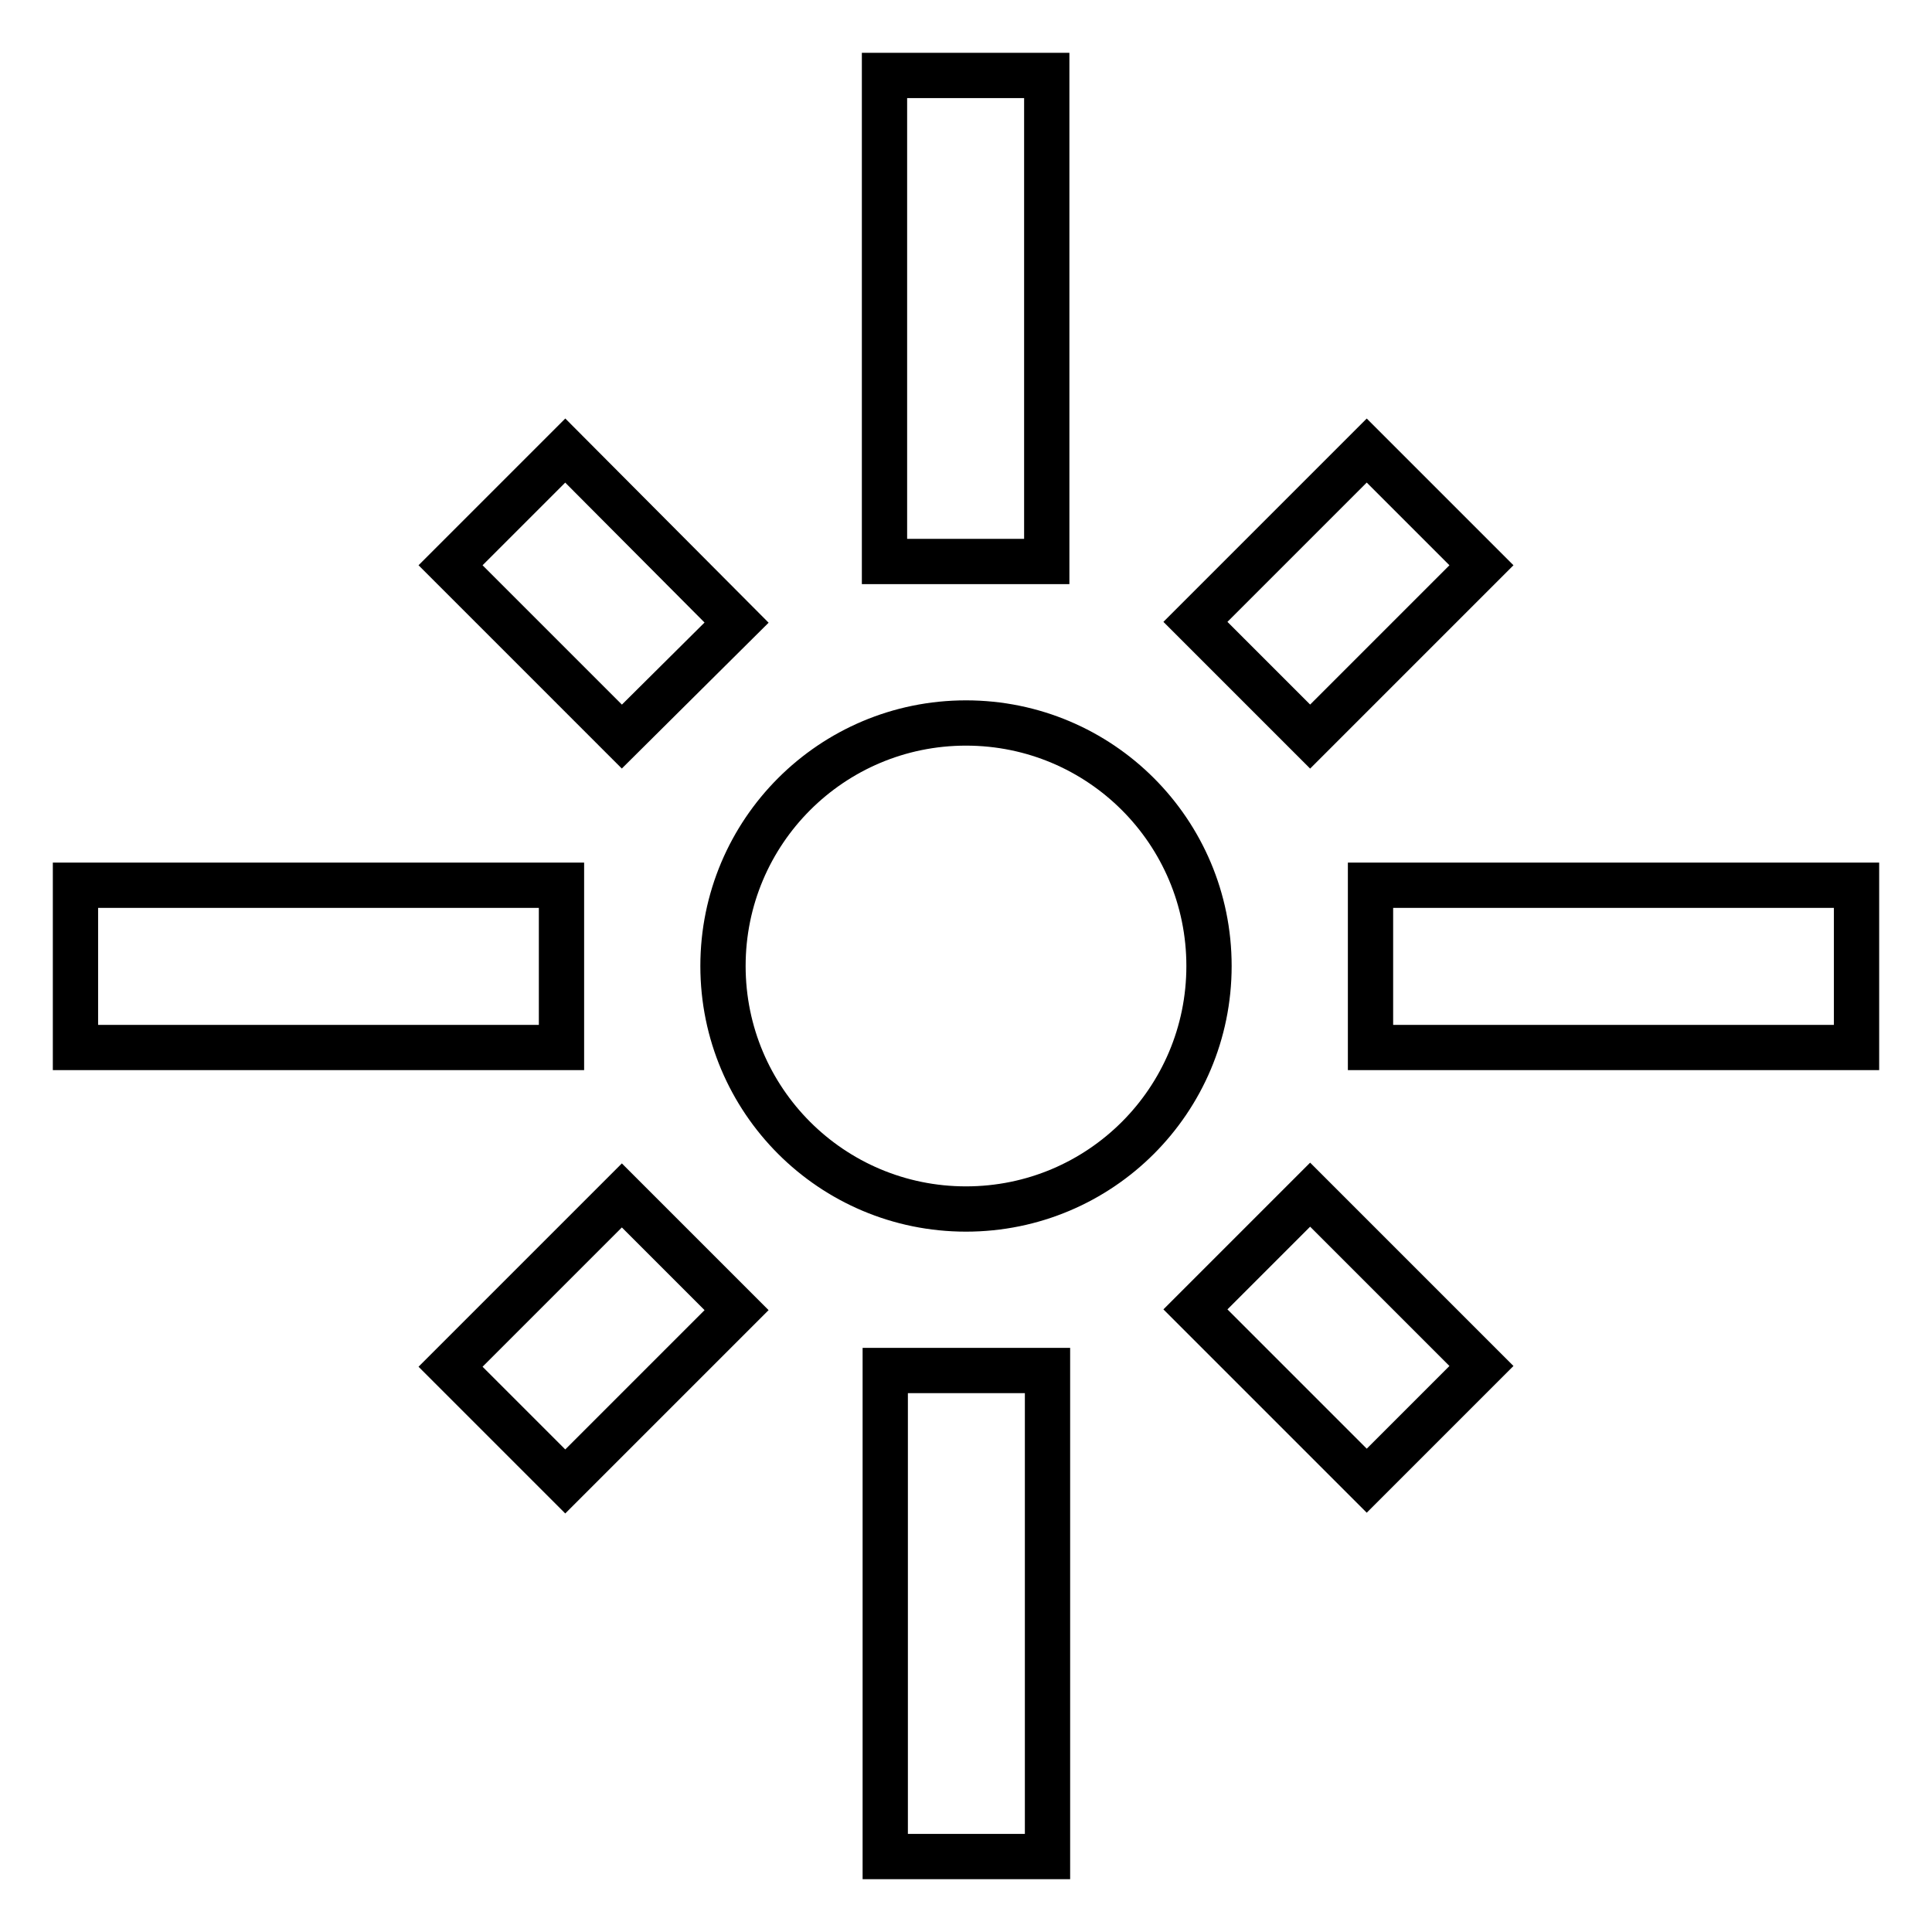 <?xml version="1.0" encoding="utf-8"?>
<!-- Svg Vector Icons : http://www.onlinewebfonts.com/icon -->
<!DOCTYPE svg PUBLIC "-//W3C//DTD SVG 1.1//EN" "http://www.w3.org/Graphics/SVG/1.1/DTD/svg11.dtd">
<svg version="1.1" xmlns="http://www.w3.org/2000/svg" xmlns:xlink="http://www.w3.org/1999/xlink" x="0px" y="0px" viewBox="0 0 256 256" enable-background="new 0 0 256 256" xml:space="preserve">
<g> <path stroke-width="6" fill-opacity="0" stroke="#000000"  d="M74.4,117.3H10v21.5h64.4V117.3z M97.6,82.5L74.9,59.7L59.7,74.9l22.7,22.7L97.6,82.5z M138.7,10h-21.5 v64.4h21.5V10z M196.3,74.9l-15.2-15.2l-22.7,22.7l15.2,15.2L196.3,74.9L196.3,74.9z M181.6,117.3v21.5H246v-21.5H181.6z M128,95.8 c-17.8,0-32.2,14.4-32.2,32.2c0,17.8,14.4,32.2,32.2,32.2c17.8,0,32.2-14.4,32.2-32.2C160.2,110.2,145.8,95.8,128,95.8z  M158.4,173.5l22.7,22.7l15.2-15.2l-22.7-22.7L158.4,173.5z M59.7,181.1l15.2,15.2l22.7-22.7l-15.2-15.2L59.7,181.1z M117.3,246 h21.5v-64.4h-21.5V246z"/></g>
</svg>